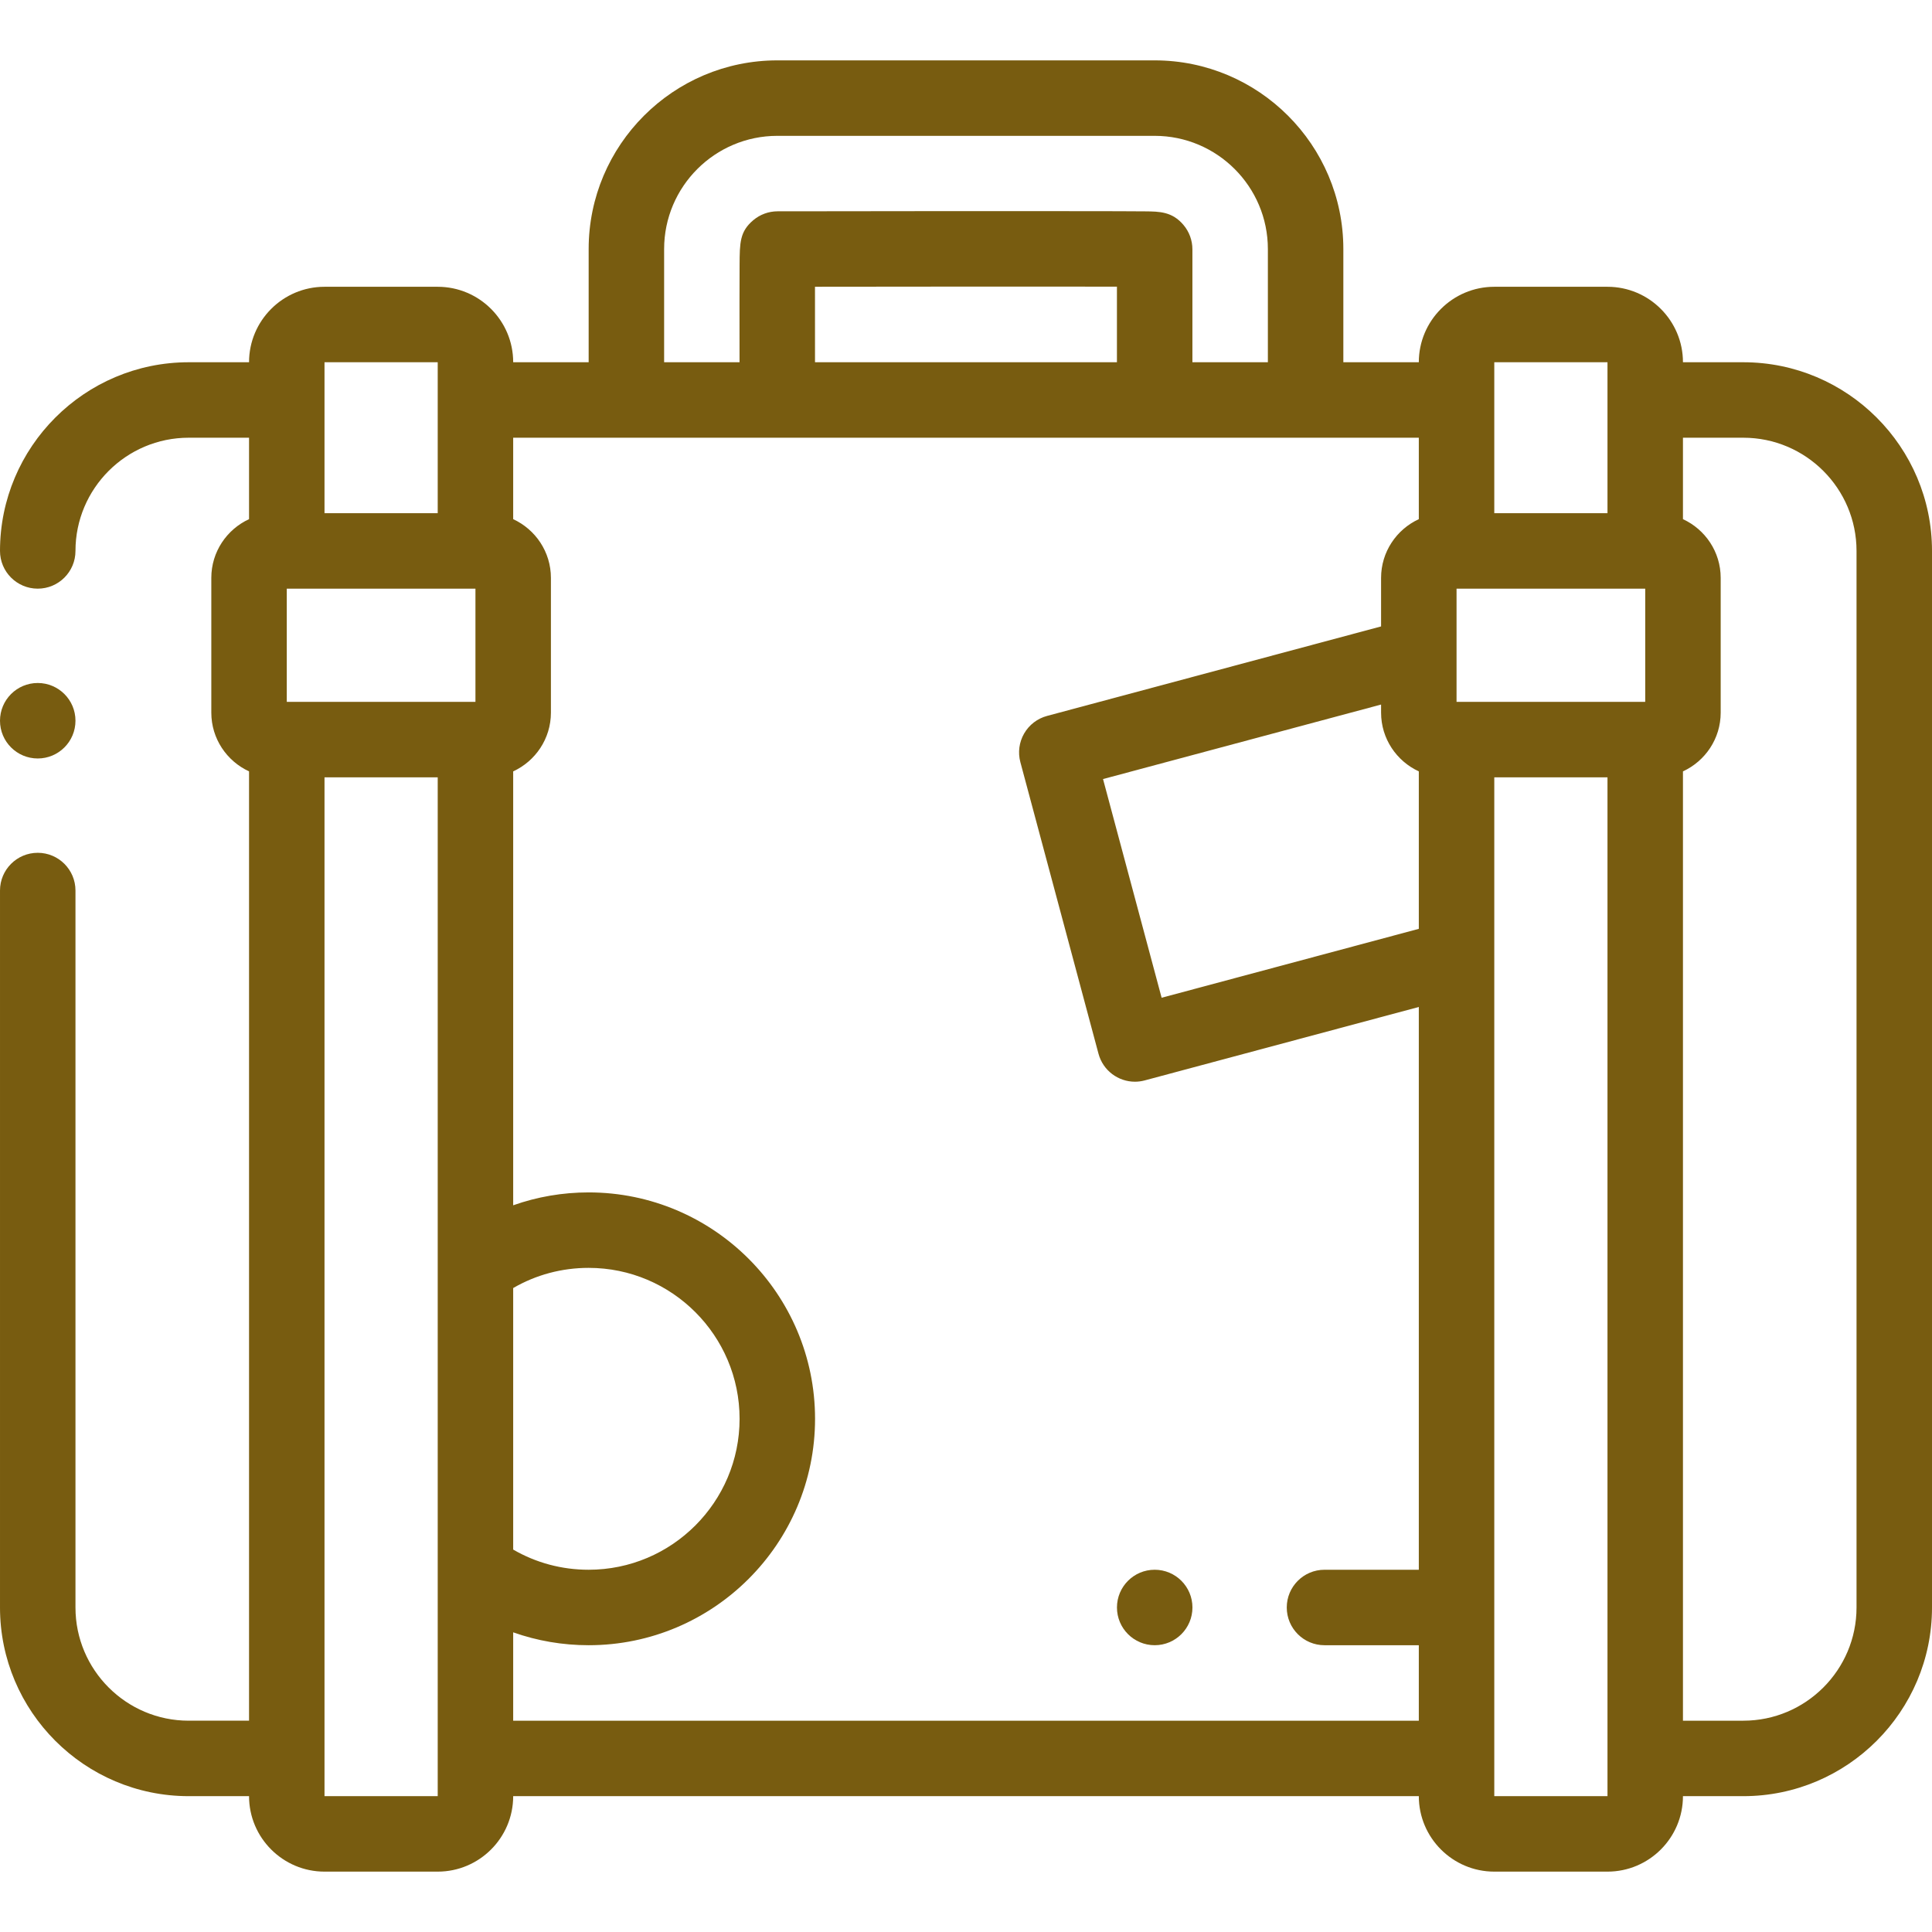 <?xml version="1.0"?>
<svg xmlns="http://www.w3.org/2000/svg" xmlns:xlink="http://www.w3.org/1999/xlink" xmlns:svgjs="http://svgjs.com/svgjs" version="1.1" width="512" height="512" x="0" y="0" viewBox="0 0 511.999 511.999" style="enable-background:new 0 0 512 512" xml:space="preserve" class=""><g><path xmlns="http://www.w3.org/2000/svg" d="m462 96h-16v-.001c0-11.027-8.972-19.999-19.999-19.999h-30.001c-11.028 0-20 8.972-20 19.999v.001h-20.001v-30.001c0-27.57-22.43-50-50-50h-99.999c-27.57 0-50 22.43-50 50v30.001h-20.001v-.001c0-11.027-8.972-19.999-20-19.999h-30.001c-11.027 0-19.999 8.972-19.999 19.999v.001h-16c-27.569 0-49.999 22.43-49.999 50 0 5.522 4.478 10 10 10s10-4.478 10-10c0-16.542 13.458-30 29.999-30h16v21.58c-5.892 2.715-10 8.662-10 15.563v35.715c0 6.901 4.108 12.848 10 15.563v251.579h-16c-16.541 0-29.999-13.458-29.999-30v-190c0-5.522-4.478-10-10-10s-10 4.478-10 10v190c0 27.57 22.43 50 49.999 50h16v.001c0 11.027 8.972 19.999 19.999 19.999h30.001c11.028 0 20-8.972 20-19.999v-.001h240.001v.001c0 11.027 8.972 19.999 20 19.999h30.001c11.027 0 19.999-8.972 19.999-19.999v-.001h16c27.569 0 49.999-22.43 49.999-50v-280c0-27.57-22.43-50-49.999-50zm-86 108.422v41.728l-68.157 18.263-15.53-57.956 73.687-19.744v2.146c0 6.901 4.108 12.847 10 15.563zm10-18.421v-30h50v30zm10-90.001 30-.001v40.002h-30zm-220-30.001c0-16.542 13.458-30 30-30h99.999c16.542 0 30 13.458 30 30v30.001h-20v-29.93c0-2.374-.845-4.67-2.382-6.479-2.987-3.512-6.317-3.543-10.173-3.579-1.701-.017-4.154-.029-7.181-.038-6.008-.02-14.293-.027-23.438-.028-18.282-.007-39.976.023-53.801.04-6.346.007-11.029.013-12.954.013-2.357 0-4.64.833-6.442 2.352-3.578 3.015-3.596 5.964-3.629 11.841-.015 2.604-.022 6.171-.024 10.059-.003 5.198.003 10.964.01 15.75h-19.985zm39.985 30.001c-.011-8.489-.012-15.169-.005-20.011.972-.001 1.996-.002 3.068-.003 17.7-.021 58.384-.068 76.95-.014v20.028zm-139.986 90.001v-30h50v30zm60 155.345c6.052-3.511 12.88-5.348 19.999-5.348 22.056 0 40 17.944 40 40s-17.944 40-40 40c-7.12 0-13.948-1.837-19.999-5.347zm-20-245.347v40.002h-30v-29.986c0-.005.001-.01.001-.015s-.001-.01-.001-.016v-9.984zm0 380.001-30 .001v-270h30zm20-20v-23.416c6.354 2.246 13.084 3.414 19.999 3.414 33.084 0 60-26.916 60-60s-26.916-60-60-60c-6.915 0-13.645 1.168-19.999 3.414v-114.99c5.892-2.715 10-8.662 10-15.563v-35.715c0-6.901-4.108-12.848-10-15.563v-21.581h240.001v21.58c-5.892 2.715-10 8.662-10 15.563v12.864l-88.522 23.719c-2.563.687-4.746 2.362-6.072 4.659s-1.686 5.026-.999 7.588l20.706 77.274c1.197 4.468 5.237 7.415 9.653 7.415.856 0 1.728-.111 2.594-.344l72.64-19.463v149.143h-24.995c-5.522 0-10 4.478-10 10s4.478 10 10 10h24.995v20.002zm260.001 20.001v-270h30l.001 259.98c0 .006-.001.012-.001.019s.001.012.001.019v9.981zm95.999-50.001c0 16.542-13.457 30-29.999 30h-16v-251.578c5.892-2.715 10-8.662 10-15.563v-35.715c0-6.901-4.108-12.848-10-15.563v-21.581h16c16.542 0 29.999 13.458 29.999 30z" fill="#785c10" data-original="#000000" style=""/><path xmlns="http://www.w3.org/2000/svg" d="m306.009 415.998h-.008c-5.522 0-9.996 4.478-9.996 10s4.481 10 10.004 10 10-4.478 10-10-4.478-10-10-10z" fill="#785c10" data-original="#000000" style=""/><path xmlns="http://www.w3.org/2000/svg" d="m10 201.003c5.522 0 10-4.478 10-10v-.007c0-5.522-4.478-9.996-10-9.996s-10 4.48-10 10.003 4.478 10 10 10z" fill="#785c10" data-original="#000000" style=""/></g></svg>
